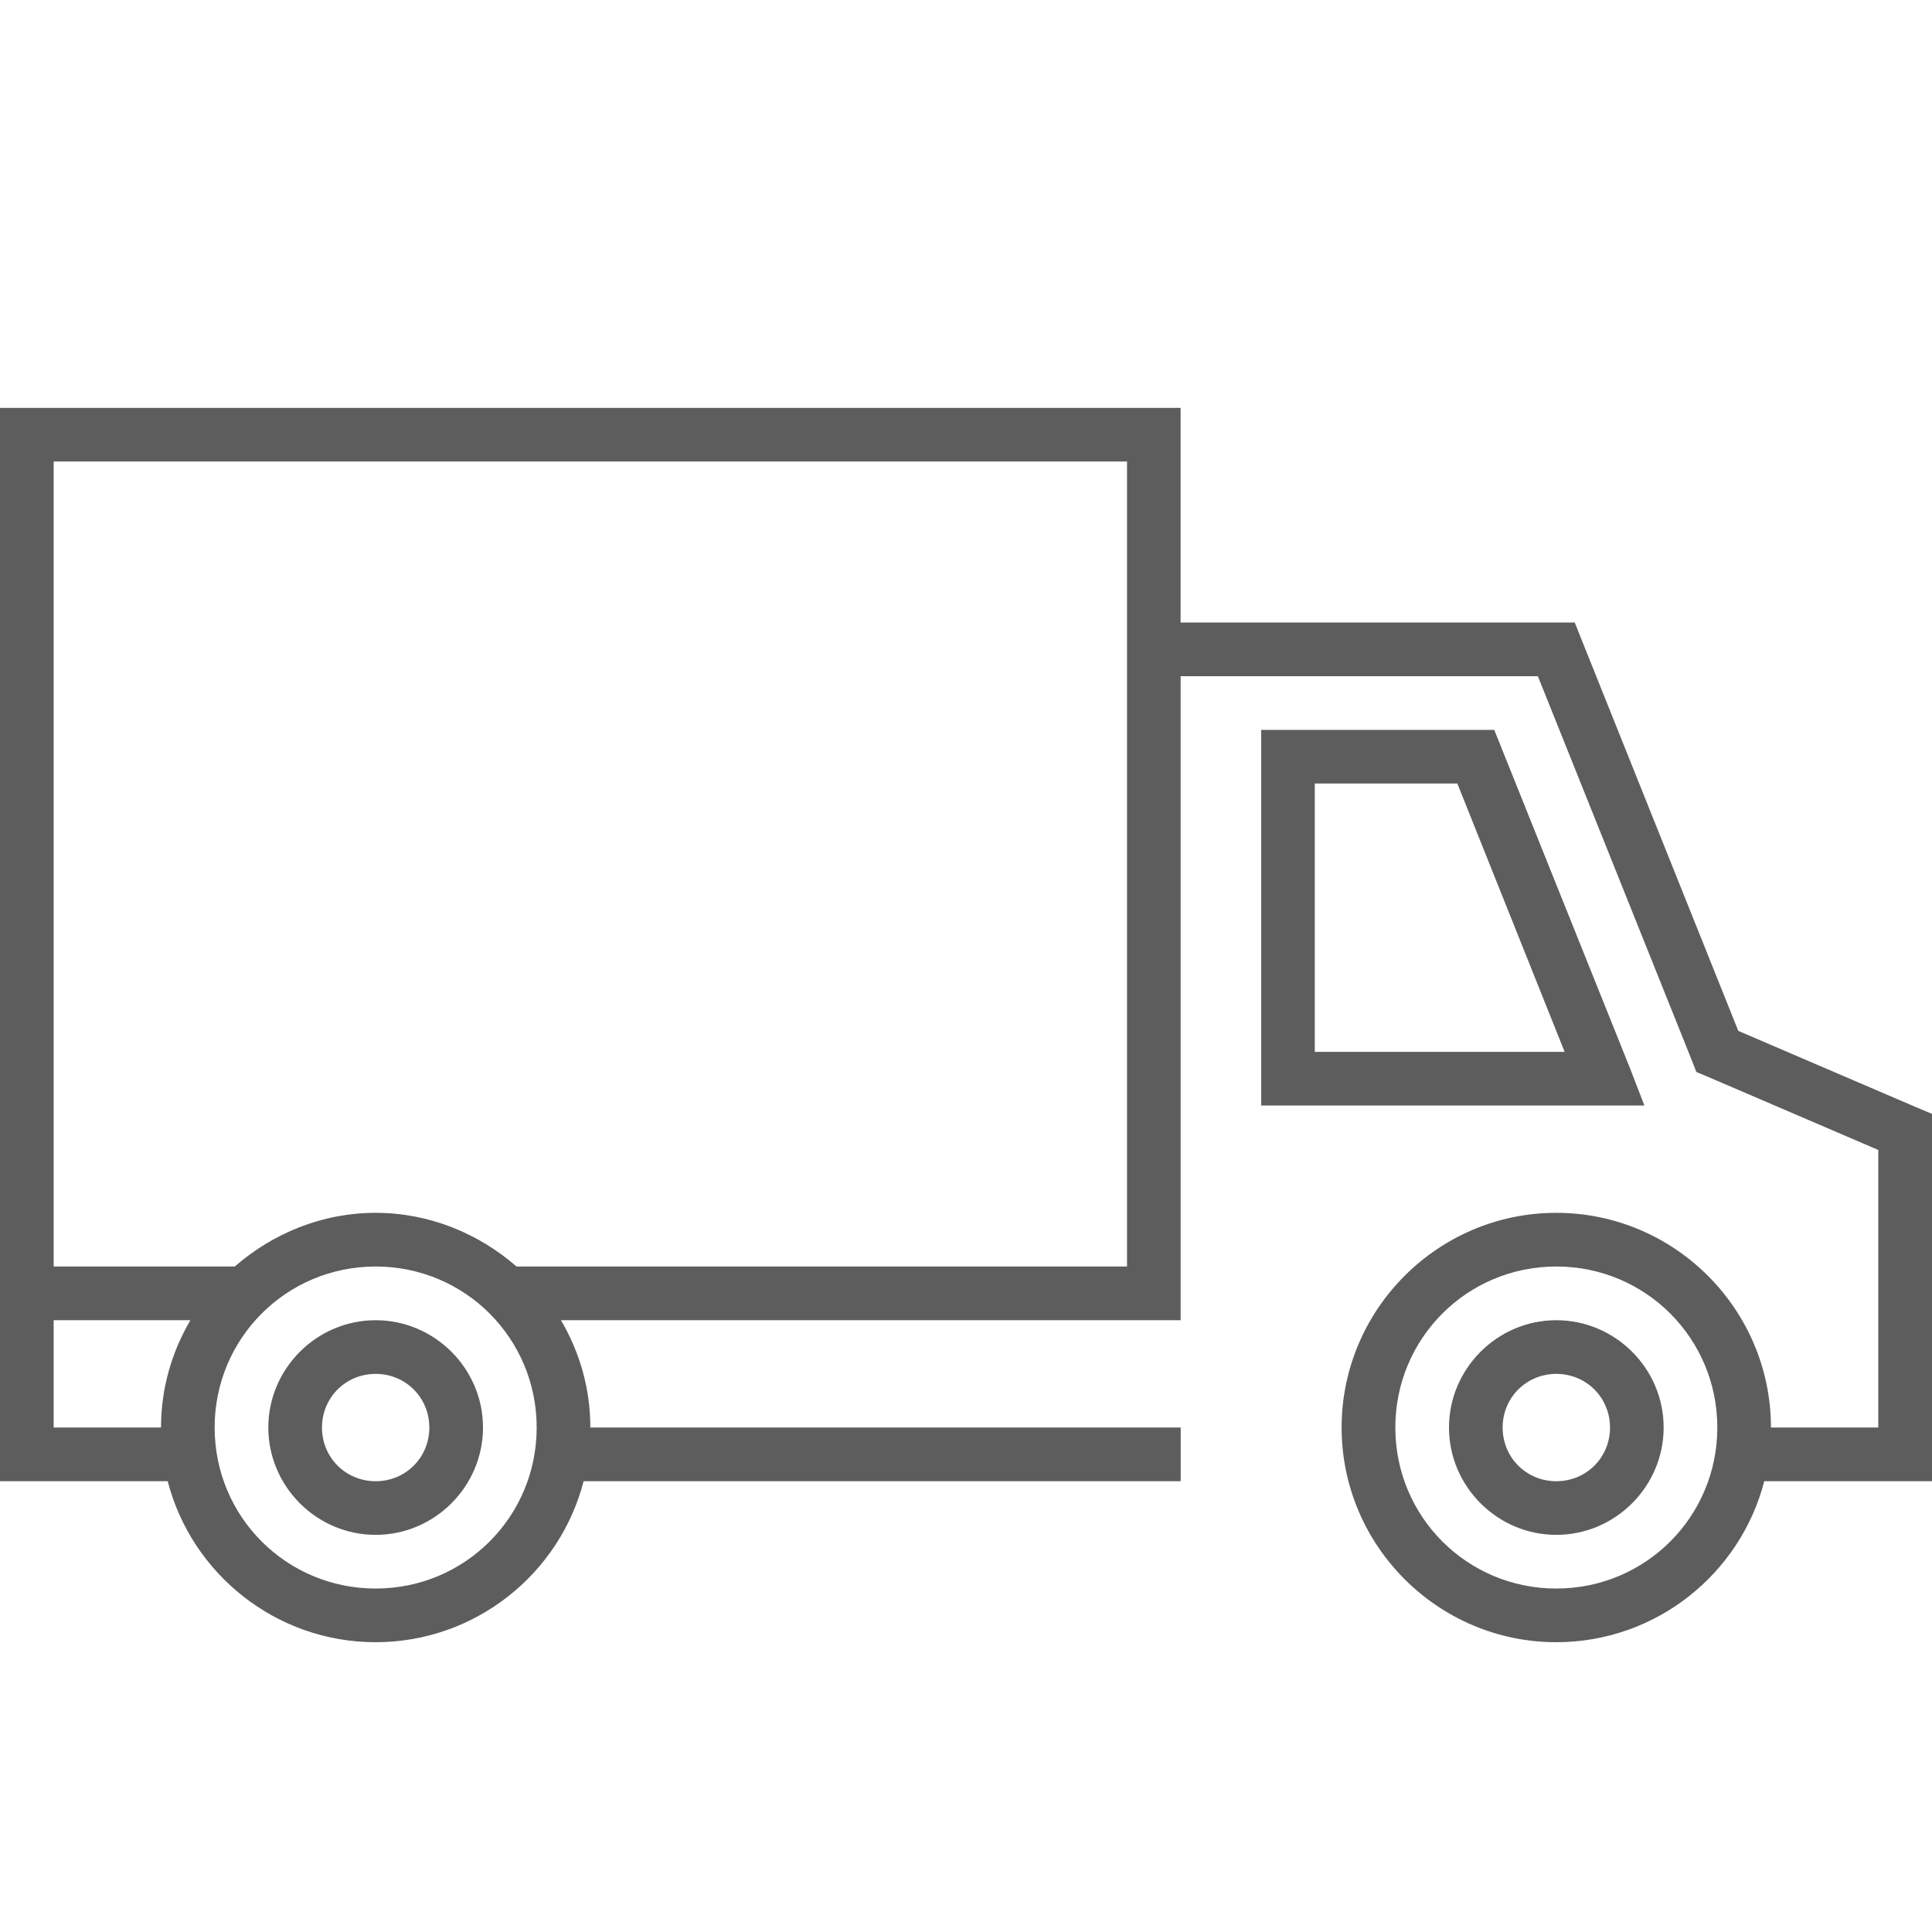 <?xml version="1.0" encoding="utf-8"?>
<!-- Generator: Adobe Illustrator 16.0.0, SVG Export Plug-In . SVG Version: 6.00 Build 0)  -->
<!DOCTYPE svg PUBLIC "-//W3C//DTD SVG 1.1//EN" "http://www.w3.org/Graphics/SVG/1.1/DTD/svg11.dtd">
<svg version="1.1" id="Layer_1" xmlns="http://www.w3.org/2000/svg" xmlns:xlink="http://www.w3.org/1999/xlink" x="0px" y="0px"
	 width="50px" height="50px" viewBox="0 0 50 50" enable-background="new 0 0 50 50" xml:space="preserve">
<g>
	<path fill="#5D5D5D" d="M0,10.556v0.694v26.389v0.694h0.694H4.34C4.958,40.728,7.14,42.5,9.722,42.5s4.765-1.772,5.382-4.167
		h15.452v-1.389H15.278c0-1.017-0.279-1.956-0.76-2.777h15.343h0.694v-0.694V17.5h9.245l3.992,9.961l0.109,0.282l0.26,0.108
		l4.449,1.91v7.183h-2.778c0-3.06-2.495-5.556-5.556-5.556c-3.06,0-5.555,2.496-5.555,5.556s2.495,5.556,5.555,5.556
		c2.584,0,4.766-1.772,5.383-4.167h3.646H50v-0.694v-8.333v-0.479l-0.412-0.173l-4.601-1.975l-4.06-10.135l-0.173-0.434h-0.478
		h-9.722V11.25v-0.694h-0.694H0.694H0z M1.389,11.944h27.778v20.833H13.368c-0.978-0.852-2.253-1.389-3.646-1.389
		s-2.668,0.537-3.646,1.389H1.389V11.944z M32.639,18.889v0.695v8.333v0.694h0.694h8.203h1.021l-0.369-0.955l-3.343-8.333
		l-0.174-0.434h-0.477h-4.861H32.639z M34.027,20.278h3.689l2.777,6.945h-6.467V20.278z M9.722,32.777
		c2.31,0,4.167,1.857,4.167,4.167s-1.856,4.167-4.167,4.167c-2.31,0-4.167-1.857-4.167-4.167S7.413,32.777,9.722,32.777
		 M40.277,32.777c2.31,0,4.167,1.857,4.167,4.167s-1.857,4.167-4.167,4.167c-2.309,0-4.166-1.857-4.166-4.167
		S37.969,32.777,40.277,32.777 M1.389,34.167h3.538c-0.48,0.821-0.76,1.761-0.76,2.777H1.389V34.167z M9.722,34.167
		c-1.526,0-2.778,1.252-2.778,2.777c0,1.526,1.252,2.778,2.778,2.778s2.778-1.252,2.778-2.778
		C12.5,35.419,11.248,34.167,9.722,34.167 M40.277,34.167c-1.525,0-2.777,1.252-2.777,2.777c0,1.526,1.252,2.778,2.777,2.778
		c1.526,0,2.778-1.252,2.778-2.778C43.056,35.419,41.804,34.167,40.277,34.167 M9.722,35.556c0.775,0,1.389,0.613,1.389,1.389
		s-0.614,1.389-1.389,1.389c-0.775,0-1.389-0.613-1.389-1.389S8.947,35.556,9.722,35.556 M40.277,35.556
		c0.775,0,1.39,0.613,1.39,1.389s-0.614,1.389-1.39,1.389c-0.774,0-1.389-0.613-1.389-1.389S39.503,35.556,40.277,35.556"/>
</g>
</svg>
